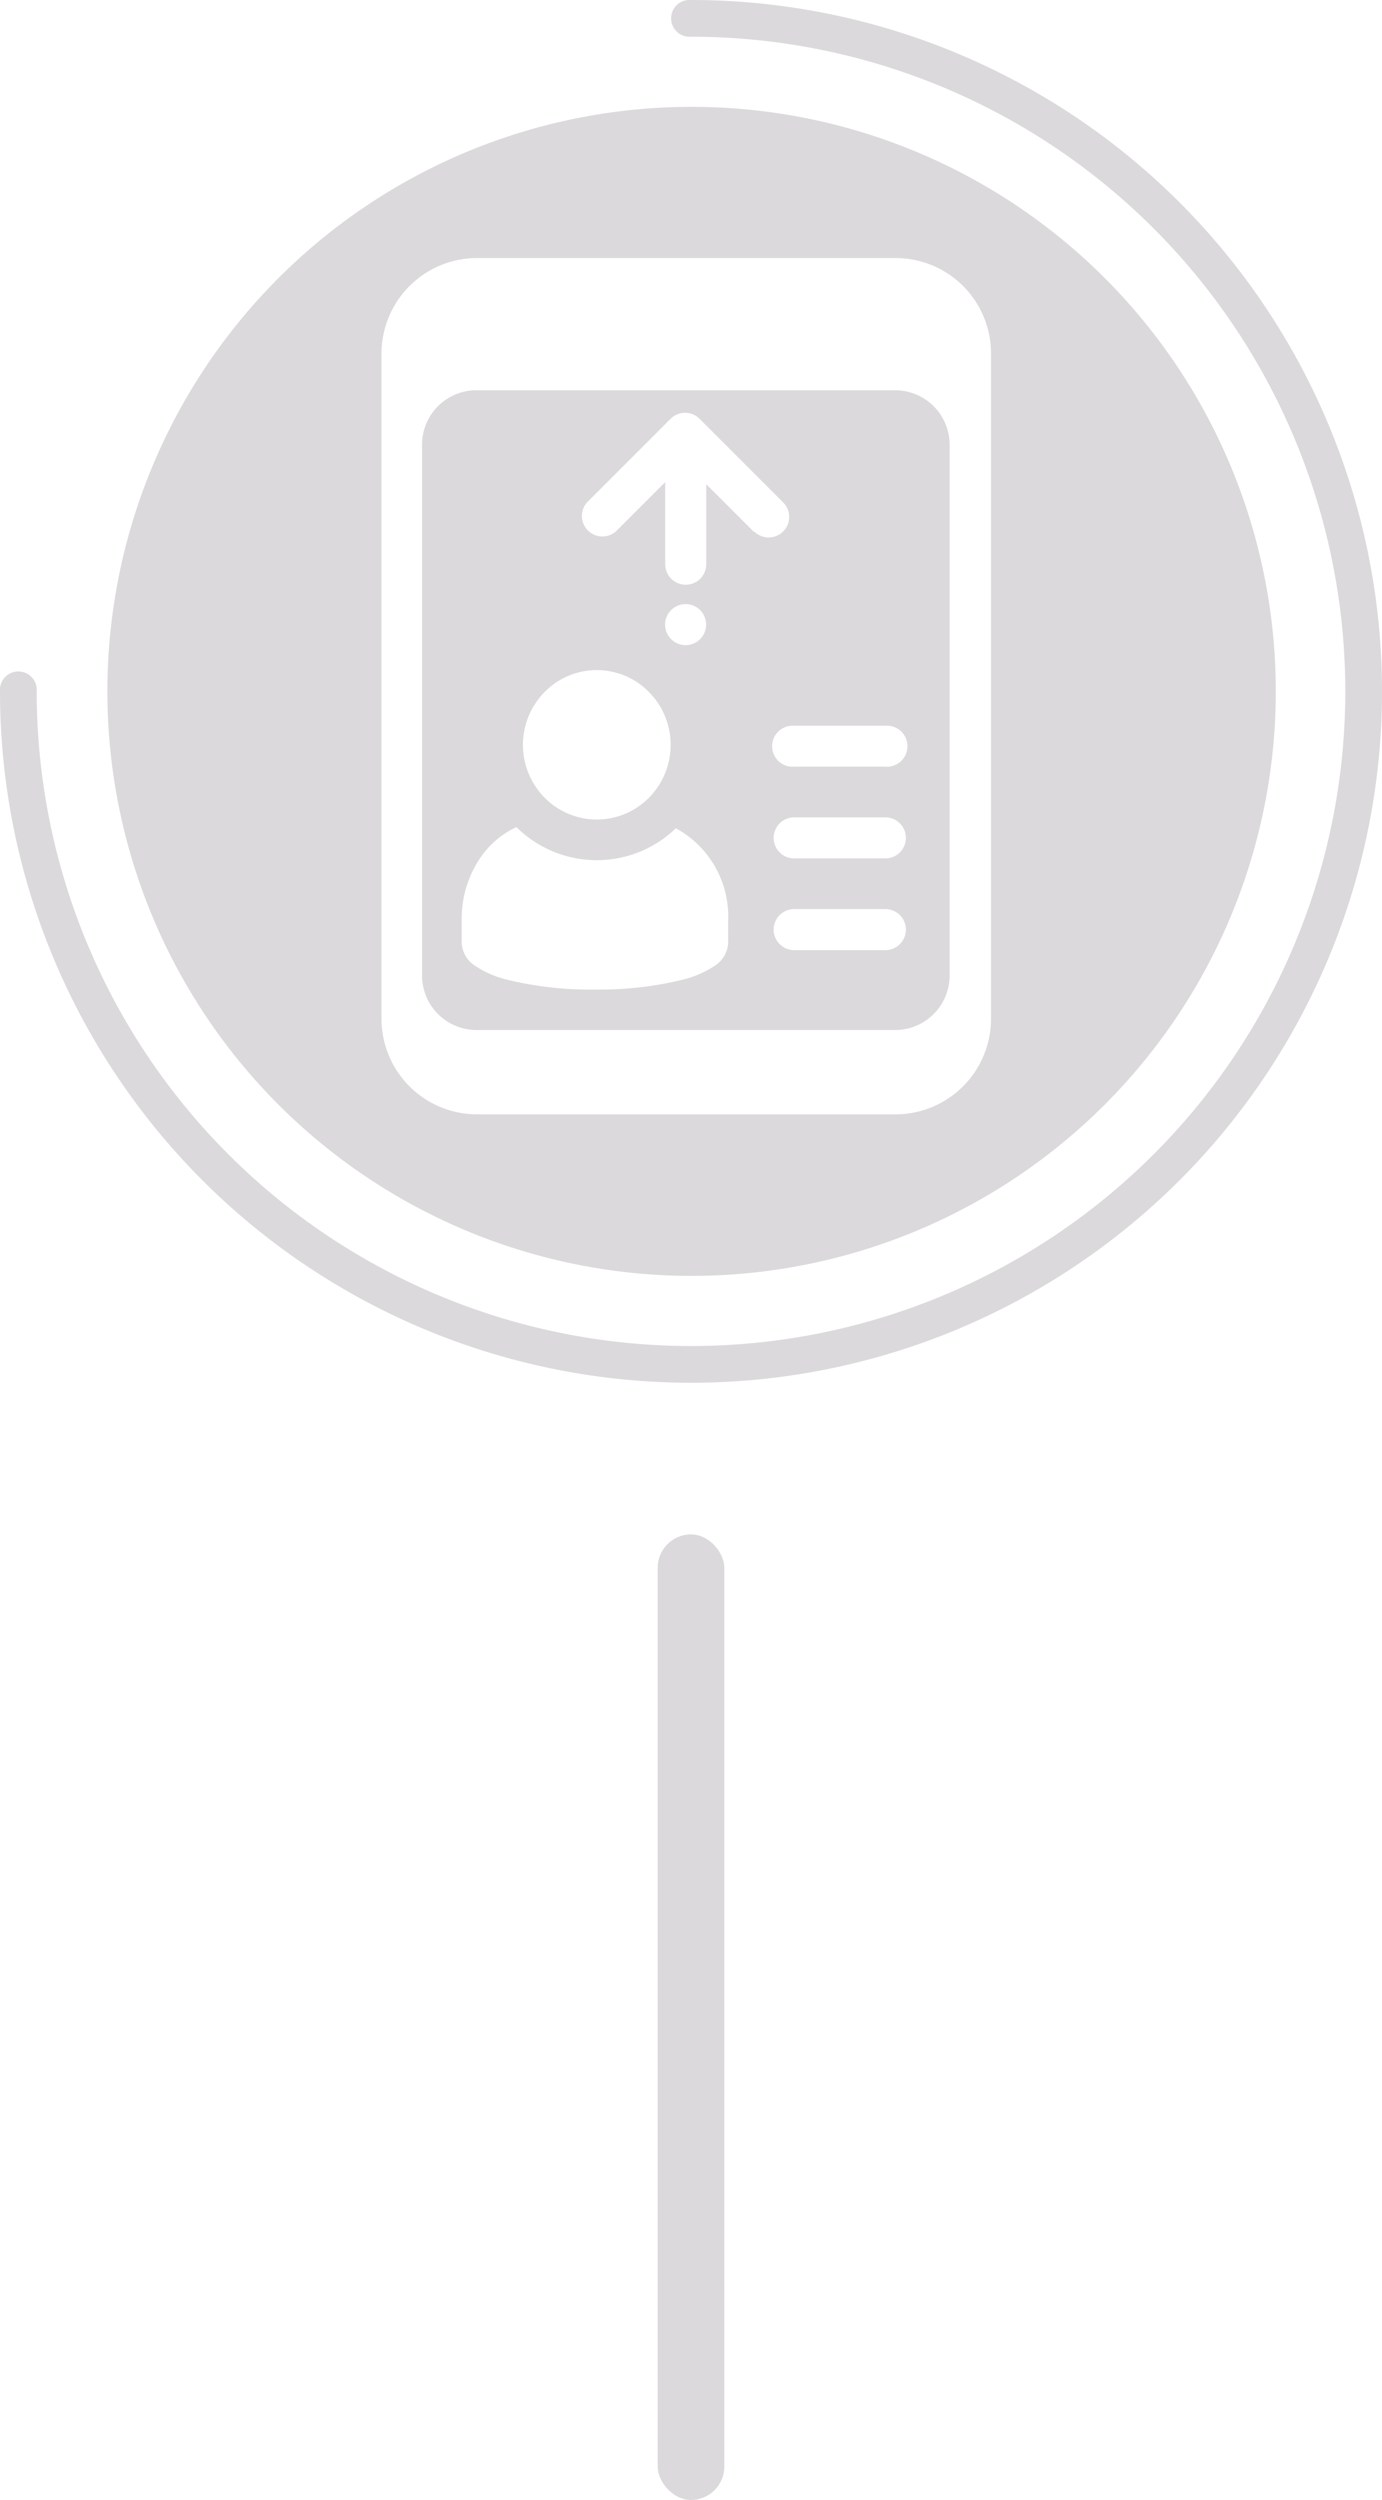 <svg xmlns="http://www.w3.org/2000/svg" viewBox="0 0 117.88 213.12"><defs><style>.cls-1{fill:#dbd9db;}</style></defs><g id="图层_2" data-name="图层 2"><g id="圖層_1" data-name="圖層 1"><rect class="cls-1" x="56.1" y="130.81" width="5.68" height="82.31" rx="2.84"/><path class="cls-1" d="M58.94,0a1.57,1.57,0,1,0,0,3.13A55.81,55.81,0,1,1,3.13,58.94a1.57,1.57,0,1,0-3.13,0A58.94,58.94,0,1,0,58.94,0Z"/><path class="cls-1" d="M59,9.11a49.83,49.83,0,1,0,49.82,49.82A49.82,49.82,0,0,0,59,9.11ZM84.53,86.84A8.15,8.15,0,0,1,76.39,95H40.68a8.15,8.15,0,0,1-8.14-8.14V30.18A8.15,8.15,0,0,1,40.68,22H76.4a8.13,8.13,0,0,1,8.13,8.14Z"/><path class="cls-1" d="M81,37.91a4.65,4.65,0,0,0-4.64-4.64H40.68A4.64,4.64,0,0,0,36,37.91V83.17a4.65,4.65,0,0,0,4.64,4.64H76.4A4.65,4.65,0,0,0,81,83.17h0ZM46.45,59a6.23,6.23,0,0,1,8.91,0,6.41,6.41,0,0,1,0,9,6.25,6.25,0,0,1-8.91,0,6.41,6.41,0,0,1,0-9Zm10.28-5.73A1.75,1.75,0,1,1,58.48,55,1.75,1.75,0,0,1,56.73,53.23Zm5.38,27.1a2.46,2.46,0,0,1-1.2,2,8.62,8.62,0,0,1-2.64,1.14,29.65,29.65,0,0,1-7.53.85,29.57,29.57,0,0,1-7.52-.85,8.41,8.41,0,0,1-2.64-1.14,2.46,2.46,0,0,1-1.2-2v-1.9a9.26,9.26,0,0,1,1.56-5.3,7.6,7.6,0,0,1,3.11-2.66,9.73,9.73,0,0,0,13.6.1,8.56,8.56,0,0,1,4.46,7.86Zm2.22-35-4.09-4.09V48.1a1.75,1.75,0,0,1-3.5,0v-7l-4.2,4.2a1.75,1.75,0,0,1-2.47-2.47L57.2,35.7a1.75,1.75,0,0,1,2.47,0l7.13,7.13a1.75,1.75,0,0,1-2.47,2.48ZM75.52,81H67.74a1.75,1.75,0,0,1,0-3.5h7.78a1.75,1.75,0,0,1,0,3.5Zm0-7.82H67.74a1.75,1.75,0,0,1,0-3.5h7.78a1.75,1.75,0,0,1,0,3.5Zm0-7.82H67.74a1.75,1.75,0,1,1,0-3.49h7.78a1.75,1.75,0,1,1,0,3.49Z"/></g></g></svg>